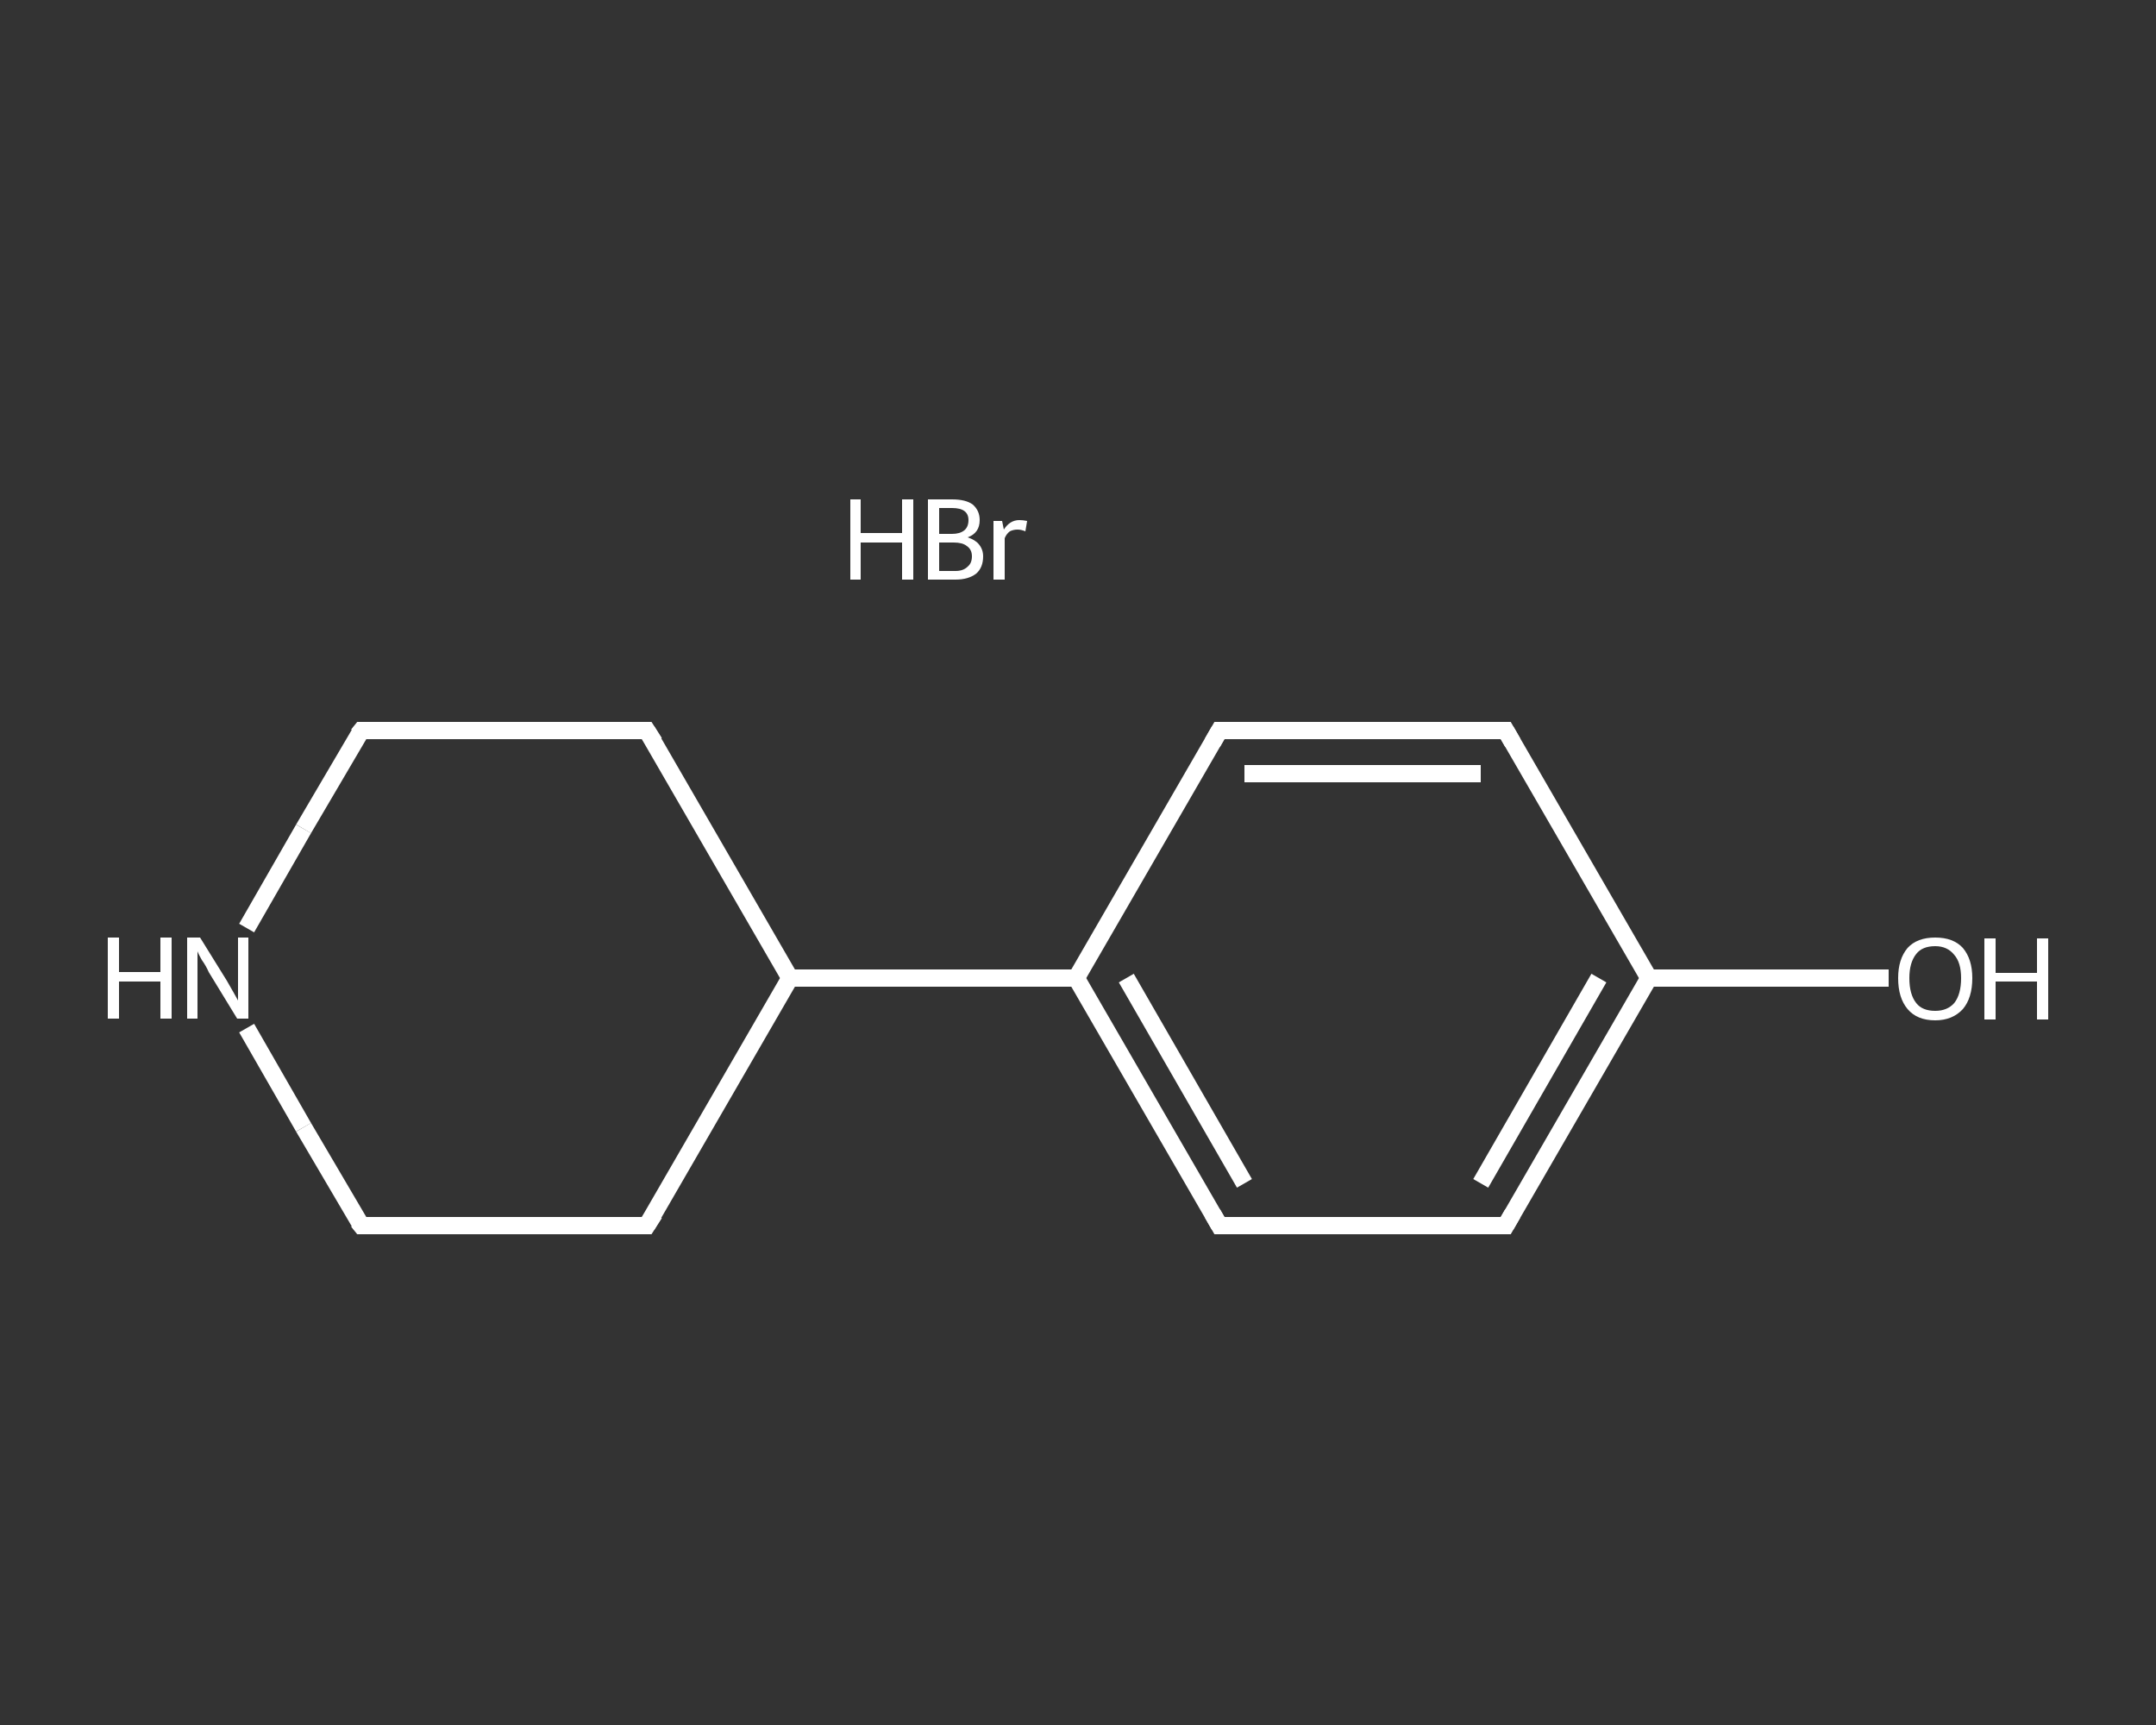 <?xml version='1.0' encoding='iso-8859-1'?>
<svg version='1.1' baseProfile='full'
              xmlns='http://www.w3.org/2000/svg'
                      xmlns:rdkit='http://www.rdkit.org/xml'
                      xmlns:xlink='http://www.w3.org/1999/xlink'
                  xml:space='preserve'
width='250px' height='200px' viewBox='0 0 250 200'>
<rect x="0" y="0" width="250" height="200" fill="#333333" stroke="none"/>
<!-- END OF HEADER -->
<rect style='opacity:1.0;fill:transparent;stroke:none' width='250.0' height='200.0' x='0.0' y='0.0'> </rect>
<path class='bond-0 atom-1 atom-2' d='M 219.0,113.4 L 205.1,113.4' style='fill:none;fill-rule:evenodd;stroke:#FFFFFF;stroke-width:2.0px;stroke-linecap:butt;stroke-linejoin:miter;stroke-opacity:1' />
<path class='bond-0 atom-1 atom-2' d='M 205.1,113.4 L 191.2,113.4' style='fill:none;fill-rule:evenodd;stroke:#FFFFFF;stroke-width:2.0px;stroke-linecap:butt;stroke-linejoin:miter;stroke-opacity:1' />
<path class='bond-1 atom-2 atom-3' d='M 191.2,113.4 L 174.6,142.1' style='fill:none;fill-rule:evenodd;stroke:#FFFFFF;stroke-width:2.0px;stroke-linecap:butt;stroke-linejoin:miter;stroke-opacity:1' />
<path class='bond-1 atom-2 atom-3' d='M 185.4,113.4 L 171.7,137.2' style='fill:none;fill-rule:evenodd;stroke:#FFFFFF;stroke-width:2.0px;stroke-linecap:butt;stroke-linejoin:miter;stroke-opacity:1' />
<path class='bond-2 atom-3 atom-4' d='M 174.6,142.1 L 141.4,142.1' style='fill:none;fill-rule:evenodd;stroke:#FFFFFF;stroke-width:2.0px;stroke-linecap:butt;stroke-linejoin:miter;stroke-opacity:1' />
<path class='bond-3 atom-4 atom-5' d='M 141.4,142.1 L 124.8,113.4' style='fill:none;fill-rule:evenodd;stroke:#FFFFFF;stroke-width:2.0px;stroke-linecap:butt;stroke-linejoin:miter;stroke-opacity:1' />
<path class='bond-3 atom-4 atom-5' d='M 144.3,137.2 L 130.6,113.4' style='fill:none;fill-rule:evenodd;stroke:#FFFFFF;stroke-width:2.0px;stroke-linecap:butt;stroke-linejoin:miter;stroke-opacity:1' />
<path class='bond-4 atom-5 atom-6' d='M 124.8,113.4 L 91.6,113.4' style='fill:none;fill-rule:evenodd;stroke:#FFFFFF;stroke-width:2.0px;stroke-linecap:butt;stroke-linejoin:miter;stroke-opacity:1' />
<path class='bond-5 atom-6 atom-7' d='M 91.6,113.4 L 75.0,84.7' style='fill:none;fill-rule:evenodd;stroke:#FFFFFF;stroke-width:2.0px;stroke-linecap:butt;stroke-linejoin:miter;stroke-opacity:1' />
<path class='bond-6 atom-7 atom-8' d='M 75.0,84.7 L 41.9,84.7' style='fill:none;fill-rule:evenodd;stroke:#FFFFFF;stroke-width:2.0px;stroke-linecap:butt;stroke-linejoin:miter;stroke-opacity:1' />
<path class='bond-7 atom-8 atom-9' d='M 41.9,84.7 L 35.2,96.1' style='fill:none;fill-rule:evenodd;stroke:#FFFFFF;stroke-width:2.0px;stroke-linecap:butt;stroke-linejoin:miter;stroke-opacity:1' />
<path class='bond-7 atom-8 atom-9' d='M 35.2,96.1 L 28.6,107.6' style='fill:none;fill-rule:evenodd;stroke:#FFFFFF;stroke-width:2.0px;stroke-linecap:butt;stroke-linejoin:miter;stroke-opacity:1' />
<path class='bond-8 atom-9 atom-10' d='M 28.6,119.2 L 35.2,130.7' style='fill:none;fill-rule:evenodd;stroke:#FFFFFF;stroke-width:2.0px;stroke-linecap:butt;stroke-linejoin:miter;stroke-opacity:1' />
<path class='bond-8 atom-9 atom-10' d='M 35.2,130.7 L 41.9,142.1' style='fill:none;fill-rule:evenodd;stroke:#FFFFFF;stroke-width:2.0px;stroke-linecap:butt;stroke-linejoin:miter;stroke-opacity:1' />
<path class='bond-9 atom-10 atom-11' d='M 41.9,142.1 L 75.0,142.1' style='fill:none;fill-rule:evenodd;stroke:#FFFFFF;stroke-width:2.0px;stroke-linecap:butt;stroke-linejoin:miter;stroke-opacity:1' />
<path class='bond-10 atom-5 atom-12' d='M 124.8,113.4 L 141.4,84.7' style='fill:none;fill-rule:evenodd;stroke:#FFFFFF;stroke-width:2.0px;stroke-linecap:butt;stroke-linejoin:miter;stroke-opacity:1' />
<path class='bond-11 atom-12 atom-13' d='M 141.4,84.7 L 174.6,84.7' style='fill:none;fill-rule:evenodd;stroke:#FFFFFF;stroke-width:2.0px;stroke-linecap:butt;stroke-linejoin:miter;stroke-opacity:1' />
<path class='bond-11 atom-12 atom-13' d='M 144.3,89.7 L 171.7,89.7' style='fill:none;fill-rule:evenodd;stroke:#FFFFFF;stroke-width:2.0px;stroke-linecap:butt;stroke-linejoin:miter;stroke-opacity:1' />
<path class='bond-12 atom-13 atom-2' d='M 174.6,84.7 L 191.2,113.4' style='fill:none;fill-rule:evenodd;stroke:#FFFFFF;stroke-width:2.0px;stroke-linecap:butt;stroke-linejoin:miter;stroke-opacity:1' />
<path class='bond-13 atom-11 atom-6' d='M 75.0,142.1 L 91.6,113.4' style='fill:none;fill-rule:evenodd;stroke:#FFFFFF;stroke-width:2.0px;stroke-linecap:butt;stroke-linejoin:miter;stroke-opacity:1' />
<path d='M 175.4,140.7 L 174.6,142.1 L 172.9,142.1' style='fill:none;stroke:#FFFFFF;stroke-width:2.0px;stroke-linecap:butt;stroke-linejoin:miter;stroke-opacity:1;' />
<path d='M 143.1,142.1 L 141.4,142.1 L 140.6,140.7' style='fill:none;stroke:#FFFFFF;stroke-width:2.0px;stroke-linecap:butt;stroke-linejoin:miter;stroke-opacity:1;' />
<path d='M 75.9,86.1 L 75.0,84.7 L 73.4,84.7' style='fill:none;stroke:#FFFFFF;stroke-width:2.0px;stroke-linecap:butt;stroke-linejoin:miter;stroke-opacity:1;' />
<path d='M 43.5,84.7 L 41.9,84.7 L 41.5,85.2' style='fill:none;stroke:#FFFFFF;stroke-width:2.0px;stroke-linecap:butt;stroke-linejoin:miter;stroke-opacity:1;' />
<path d='M 41.5,141.6 L 41.9,142.1 L 43.5,142.1' style='fill:none;stroke:#FFFFFF;stroke-width:2.0px;stroke-linecap:butt;stroke-linejoin:miter;stroke-opacity:1;' />
<path d='M 73.4,142.1 L 75.0,142.1 L 75.9,140.7' style='fill:none;stroke:#FFFFFF;stroke-width:2.0px;stroke-linecap:butt;stroke-linejoin:miter;stroke-opacity:1;' />
<path d='M 140.6,86.1 L 141.4,84.7 L 143.1,84.7' style='fill:none;stroke:#FFFFFF;stroke-width:2.0px;stroke-linecap:butt;stroke-linejoin:miter;stroke-opacity:1;' />
<path d='M 172.9,84.7 L 174.6,84.7 L 175.4,86.1' style='fill:none;stroke:#FFFFFF;stroke-width:2.0px;stroke-linecap:butt;stroke-linejoin:miter;stroke-opacity:1;' />
<path class='atom-0' d='M 98.6 57.9
L 99.8 57.9
L 99.8 61.8
L 104.6 61.8
L 104.6 57.9
L 105.9 57.9
L 105.9 67.2
L 104.6 67.2
L 104.6 62.9
L 99.8 62.9
L 99.8 67.2
L 98.6 67.2
L 98.6 57.9
' fill='#FFFFFF'/>
<path class='atom-0' d='M 112.2 62.3
Q 113.1 62.6, 113.5 63.1
Q 114.0 63.7, 114.0 64.5
Q 114.0 65.8, 113.2 66.5
Q 112.3 67.2, 110.8 67.2
L 107.6 67.2
L 107.6 57.9
L 110.4 57.9
Q 112.0 57.9, 112.8 58.5
Q 113.6 59.2, 113.6 60.3
Q 113.6 61.8, 112.2 62.3
M 108.9 58.9
L 108.9 61.9
L 110.4 61.9
Q 111.3 61.9, 111.8 61.5
Q 112.3 61.1, 112.3 60.3
Q 112.3 58.9, 110.4 58.9
L 108.9 58.9
M 110.8 66.2
Q 111.7 66.2, 112.2 65.7
Q 112.7 65.3, 112.7 64.5
Q 112.7 63.7, 112.1 63.3
Q 111.6 62.9, 110.6 62.9
L 108.9 62.9
L 108.9 66.2
L 110.8 66.2
' fill='#FFFFFF'/>
<path class='atom-0' d='M 116.2 60.4
L 116.4 61.4
Q 117.1 60.3, 118.2 60.3
Q 118.6 60.3, 119.1 60.4
L 118.9 61.6
Q 118.4 61.4, 118.0 61.4
Q 117.5 61.4, 117.1 61.6
Q 116.7 61.9, 116.5 62.4
L 116.5 67.2
L 115.2 67.2
L 115.2 60.4
L 116.2 60.4
' fill='#FFFFFF'/>
<path class='atom-1' d='M 220.1 113.4
Q 220.1 111.2, 221.2 109.9
Q 222.3 108.7, 224.4 108.7
Q 226.5 108.7, 227.6 109.9
Q 228.7 111.2, 228.7 113.4
Q 228.7 115.7, 227.6 117.0
Q 226.4 118.3, 224.4 118.3
Q 222.3 118.3, 221.2 117.0
Q 220.1 115.7, 220.1 113.4
M 224.4 117.2
Q 225.8 117.2, 226.6 116.3
Q 227.4 115.3, 227.4 113.4
Q 227.4 111.6, 226.6 110.7
Q 225.8 109.7, 224.4 109.7
Q 222.9 109.7, 222.2 110.6
Q 221.4 111.6, 221.4 113.4
Q 221.4 115.3, 222.2 116.3
Q 222.9 117.2, 224.4 117.2
' fill='#FFFFFF'/>
<path class='atom-1' d='M 230.1 108.8
L 231.4 108.8
L 231.4 112.8
L 236.2 112.8
L 236.2 108.8
L 237.5 108.8
L 237.5 118.2
L 236.2 118.2
L 236.2 113.8
L 231.4 113.8
L 231.4 118.2
L 230.1 118.2
L 230.1 108.8
' fill='#FFFFFF'/>
<path class='atom-9' d='M 12.5 108.7
L 13.8 108.7
L 13.8 112.7
L 18.6 112.7
L 18.6 108.7
L 19.9 108.7
L 19.9 118.1
L 18.6 118.1
L 18.6 113.8
L 13.8 113.8
L 13.8 118.1
L 12.5 118.1
L 12.5 108.7
' fill='#FFFFFF'/>
<path class='atom-9' d='M 23.2 108.7
L 26.3 113.7
Q 26.6 114.2, 27.1 115.1
Q 27.6 116.0, 27.6 116.0
L 27.6 108.7
L 28.8 108.7
L 28.8 118.1
L 27.5 118.1
L 24.2 112.7
Q 23.9 112.0, 23.4 111.3
Q 23.0 110.6, 22.9 110.3
L 22.9 118.1
L 21.7 118.1
L 21.7 108.7
L 23.2 108.7
' fill='#FFFFFF'/>
</svg>
